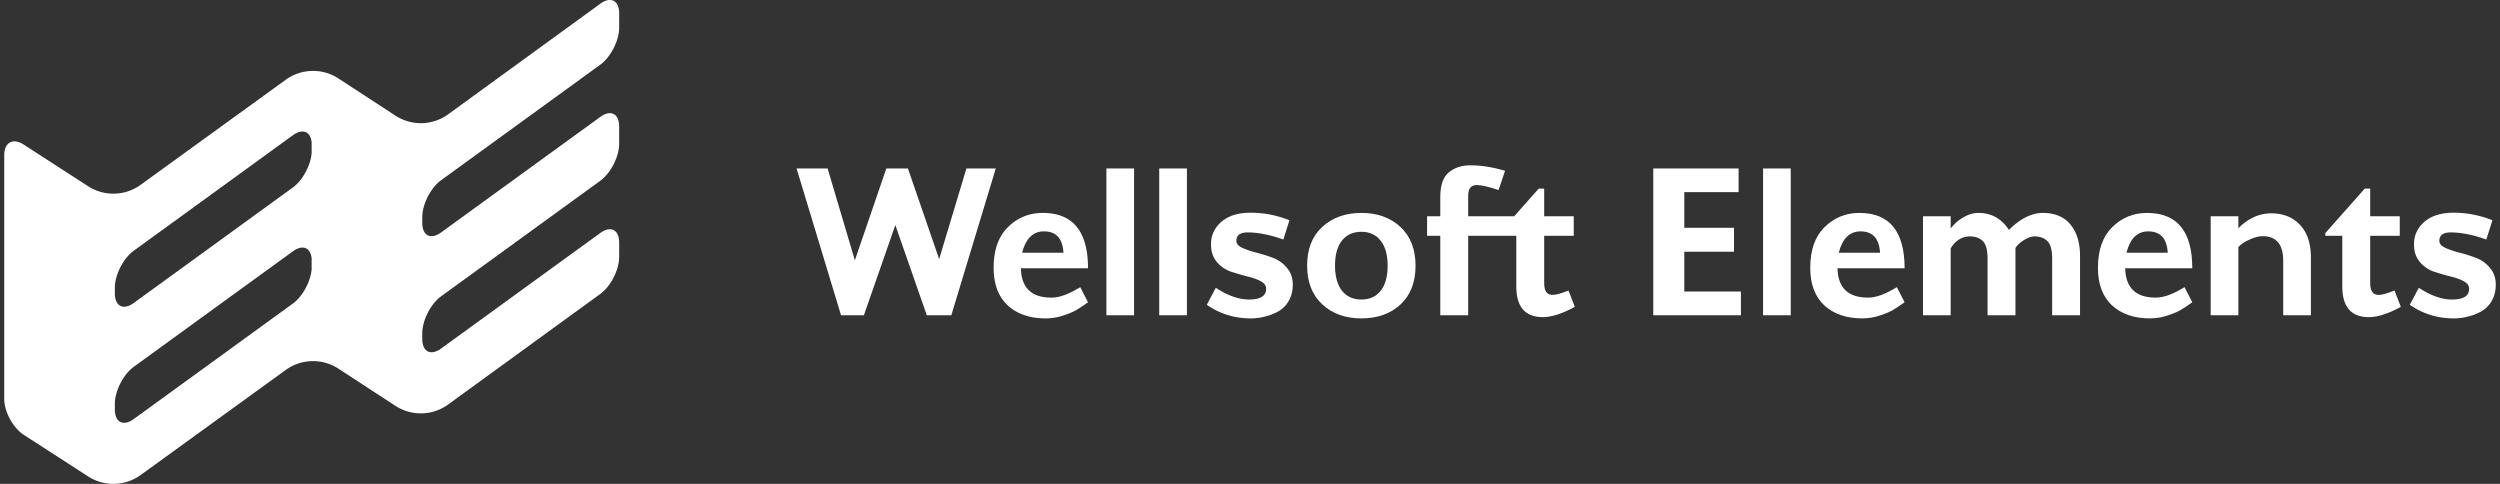 <svg width="248" height="48" viewBox="0 0 248 48" fill="none" xmlns="http://www.w3.org/2000/svg"><rect x="0" y="0" width="248" height="48" fill="#333333" stroke="none"/><path fill-rule="evenodd" clip-rule="evenodd" d="M59.551.37l-15.09 10.967a4.615 4.615 0 01-5.235.133l-5.653-3.686a4.615 4.615 0 00-5.228.128L13.953 18.334a4.615 4.615 0 01-5.213.138l-6.382-4.125c-1.07-.694-1.938-.224-1.938 1.05v24.174c0 1.274.868 2.87 1.938 3.565L8.74 47.26a4.616 4.616 0 005.213-.138L28.345 36.7a4.615 4.615 0 015.228-.128l5.653 3.685a4.615 4.615 0 005.234-.133l15.091-10.967c1.032-.75 1.87-2.39 1.87-3.664v-1.43c0-1.275-.837-1.701-1.87-.952L43.758 34.574c-1.032.749-1.869.323-1.869-.951v-.566c0-1.274.837-2.915 1.869-3.664l15.8-11.466c1.029-.752 1.862-2.388 1.862-3.66v-1.72c0-1.274-.837-1.7-1.869-.95L43.758 23.058c-1.032.75-1.869.324-1.869-.95v-.566c0-1.275.837-2.915 1.869-3.664L59.551 6.416c1.032-.75 1.87-2.39 1.87-3.664V1.32c0-1.275-.837-1.7-1.87-.951zM30.915 26.692v-1.04c-.096-1.094-.892-1.424-1.859-.722L13.263 36.392c-1.032.75-1.87 2.39-1.87 3.664v.566c0 1.274.838 1.7 1.87.951l15.793-11.462c.967-.702 1.763-2.187 1.86-3.42zm0-11.516v-1.04c-.096-1.093-.892-1.423-1.859-.721L13.263 24.877c-1.032.749-1.87 2.39-1.87 3.664v.565c0 1.275.838 1.7 1.87.952l15.793-11.462c.967-.702 1.763-2.187 1.86-3.42z" fill="#fff"/><path d="M93.164 25.698l-3.099-8.986h-2.142l-3.12 9.11-2.704-9.11H79.02l4.41 14.56h2.267l3.12-8.944 3.12 8.944h2.434l4.41-14.56h-2.913l-2.704 8.986z" fill="#fff"/><path fill-rule="evenodd" clip-rule="evenodd" d="M99.984 22.536c-.943.93-1.414 2.274-1.414 4.035 0 1.609.464 2.85 1.393 3.723.943.86 2.198 1.29 3.765 1.29a5.56 5.56 0 001.768-.291c.582-.194 1.019-.381 1.31-.562.305-.18.68-.43 1.124-.749l-.77-1.497c-1.123.693-2.073 1.04-2.85 1.04-1.983 0-2.995-.97-3.036-2.912h6.656c0-3.661-1.498-5.491-4.493-5.491-1.345 0-2.496.471-3.453 1.414zm1.414 2.538c.361-1.415 1.082-2.122 2.164-2.122 1.206 0 1.851.707 1.934 2.122h-4.098z" fill="#fff"/><path d="M112.5 31.272v-14.56h-2.745v14.56h2.745zm5.241 0v-14.56h-2.746v14.56h2.746zm10.108-1.435c.263-.458.395-.992.395-1.602 0-.665-.194-1.22-.583-1.664a3.233 3.233 0 00-1.393-.998 15.327 15.327 0 00-1.664-.52 8.136 8.136 0 01-1.394-.479c-.374-.18-.561-.409-.561-.686 0-.555.374-.832 1.123-.832 1.054 0 2.232.236 3.536.707l.603-1.913a10.33 10.33 0 00-3.827-.75c-1.248 0-2.219.299-2.912.895-.693.596-1.04 1.345-1.04 2.247 0 .693.187 1.268.561 1.726.375.444.826.763 1.352.957.541.18 1.082.34 1.623.478.541.125.998.285 1.373.479.374.194.561.45.561.77 0 .706-.568 1.06-1.705 1.06-1.013 0-2.108-.388-3.287-1.165l-.894 1.685c1.289.901 2.745 1.352 4.368 1.352.485 0 .957-.062 1.414-.187a5 5 0 001.331-.52c.43-.25.77-.596 1.02-1.04z" fill="#fff"/><path fill-rule="evenodd" clip-rule="evenodd" d="M140.422 26.363c0-1.636-.5-2.919-1.498-3.848-.998-.929-2.288-1.393-3.869-1.393-1.594 0-2.891.464-3.889 1.393-.999.915-1.498 2.191-1.498 3.827 0 1.637.499 2.92 1.498 3.848.998.93 2.295 1.394 3.889 1.394 1.581 0 2.871-.458 3.869-1.373.998-.929 1.498-2.211 1.498-3.848zm-2.767 0c0 1.068-.229 1.893-.686 2.475-.458.583-1.096.874-1.914.874-.832 0-1.477-.291-1.934-.874-.458-.596-.687-1.428-.687-2.496 0-1.067.229-1.892.687-2.475.457-.582 1.102-.873 1.934-.873.818 0 1.456.298 1.914.894.457.582.686 1.407.686 2.475z" fill="#fff"/><path d="M142.876 31.272h2.767v-7.883h1.665v.001h3.109v5.032c0 2.025.88 3.037 2.641 3.037.86 0 1.914-.34 3.162-1.019l-.624-1.622c-.721.29-1.248.436-1.581.436-.555 0-.832-.388-.832-1.164v-4.7h2.925v-.001h.008v-1.935h-2.933v-2.745h-.541l-2.434 2.745h-4.565v-2.038c0-.707.284-1.06.852-1.06.444 0 1.165.166 2.164.498l.644-1.913c-1.22-.36-2.364-.541-3.432-.541-.873 0-1.594.236-2.163.707-.554.472-.832 1.283-.832 2.434v1.913h-1.31v1.935h1.31v7.883zm29.136-6.302v-2.372h-4.93v-3.536h5.387v-2.35h-8.465v14.56h8.694v-2.35h-5.616V24.97h4.93zm5.63 6.302v-14.56h-2.745v14.56h2.745z" fill="#fff"/><path fill-rule="evenodd" clip-rule="evenodd" d="M184.443 21.122c-1.345 0-2.496.471-3.453 1.414-.943.93-1.414 2.274-1.414 4.035 0 1.609.464 2.85 1.394 3.723.942.86 2.197 1.29 3.764 1.29.597 0 1.186-.097 1.768-.291.583-.194 1.02-.381 1.311-.562.305-.18.679-.43 1.123-.749l-.77-1.497c-1.123.693-2.073 1.04-2.849 1.04-1.983 0-2.995-.97-3.037-2.912h6.656c0-3.661-1.498-5.491-4.493-5.491zm-2.038 3.952c.36-1.415 1.081-2.122 2.163-2.122 1.206 0 1.851.707 1.934 2.122h-4.097z" fill="#fff"/><path d="M199.934 31.272v-6.677c.18-.277.457-.534.832-.77.388-.249.742-.374 1.061-.374.527 0 .949.153 1.268.458.319.305.479.894.479 1.768v5.595h2.766v-5.866c0-1.33-.319-2.378-.957-3.14-.637-.763-1.546-1.144-2.724-1.144-1.124 0-2.247.561-3.37 1.684-.735-1.123-1.747-1.684-3.037-1.684-.43 0-.86.11-1.289.332-.416.222-.728.437-.936.645a4.659 4.659 0 00-.52.562v-1.207h-2.746v9.818h2.746v-6.614c.194-.36.457-.652.79-.874a2.012 2.012 0 011.102-.333c.541 0 .971.153 1.29.458.319.305.478.894.478 1.768v5.595h2.767z" fill="#fff"/><path fill-rule="evenodd" clip-rule="evenodd" d="M212.982 21.122c-1.345 0-2.496.471-3.453 1.414-.943.93-1.414 2.274-1.414 4.035 0 1.609.465 2.85 1.394 3.723.943.86 2.197 1.29 3.764 1.29.597 0 1.186-.097 1.768-.291.583-.194 1.02-.381 1.311-.562.305-.18.679-.43 1.123-.749l-.77-1.497c-1.123.693-2.073 1.04-2.849 1.04-1.983 0-2.995-.97-3.037-2.912h6.656c0-3.661-1.498-5.491-4.493-5.491zm-2.038 3.952c.36-1.415 1.081-2.122 2.163-2.122 1.206 0 1.851.707 1.934 2.122h-4.097z" fill="#fff"/><path d="M222.046 22.64v-1.186H219.3v9.818h2.746v-6.76c.263-.291.638-.54 1.123-.749.485-.222.915-.333 1.289-.333 1.359 0 2.039.819 2.039 2.455v5.387h2.745v-5.72c0-1.4-.36-2.482-1.081-3.245-.721-.762-1.671-1.144-2.85-1.144-1.192 0-2.281.492-3.265 1.477zm16.114 7.8l-.624-1.622c-.721.29-1.248.436-1.58.436-.555 0-.832-.388-.832-1.164v-4.701h2.932v-1.935h-2.932V18.71h-.541l-3.911 4.41v.27h1.685v5.033c0 2.025.881 3.037 2.642 3.037.86 0 1.913-.34 3.161-1.019zm9.025-.603c.263-.458.395-.992.395-1.602 0-.665-.194-1.22-.582-1.664a3.242 3.242 0 00-1.394-.998 15.327 15.327 0 00-1.664-.52 8.136 8.136 0 01-1.394-.479c-.374-.18-.561-.409-.561-.686 0-.555.374-.832 1.123-.832 1.054 0 2.232.236 3.536.707l.603-1.913a10.325 10.325 0 00-3.827-.75c-1.248 0-2.219.299-2.912.895-.693.596-1.04 1.345-1.04 2.247 0 .693.187 1.268.562 1.726.374.444.825.763 1.352.957.54.18 1.081.34 1.622.478.541.125.998.285 1.373.479.374.194.561.45.561.77 0 .706-.568 1.06-1.705 1.06-1.012 0-2.108-.388-3.287-1.165l-.894 1.685c1.29.901 2.746 1.352 4.368 1.352.485 0 .957-.062 1.414-.187a5.01 5.01 0 001.332-.52 2.73 2.73 0 001.019-1.04z" fill="#fff"/></svg>